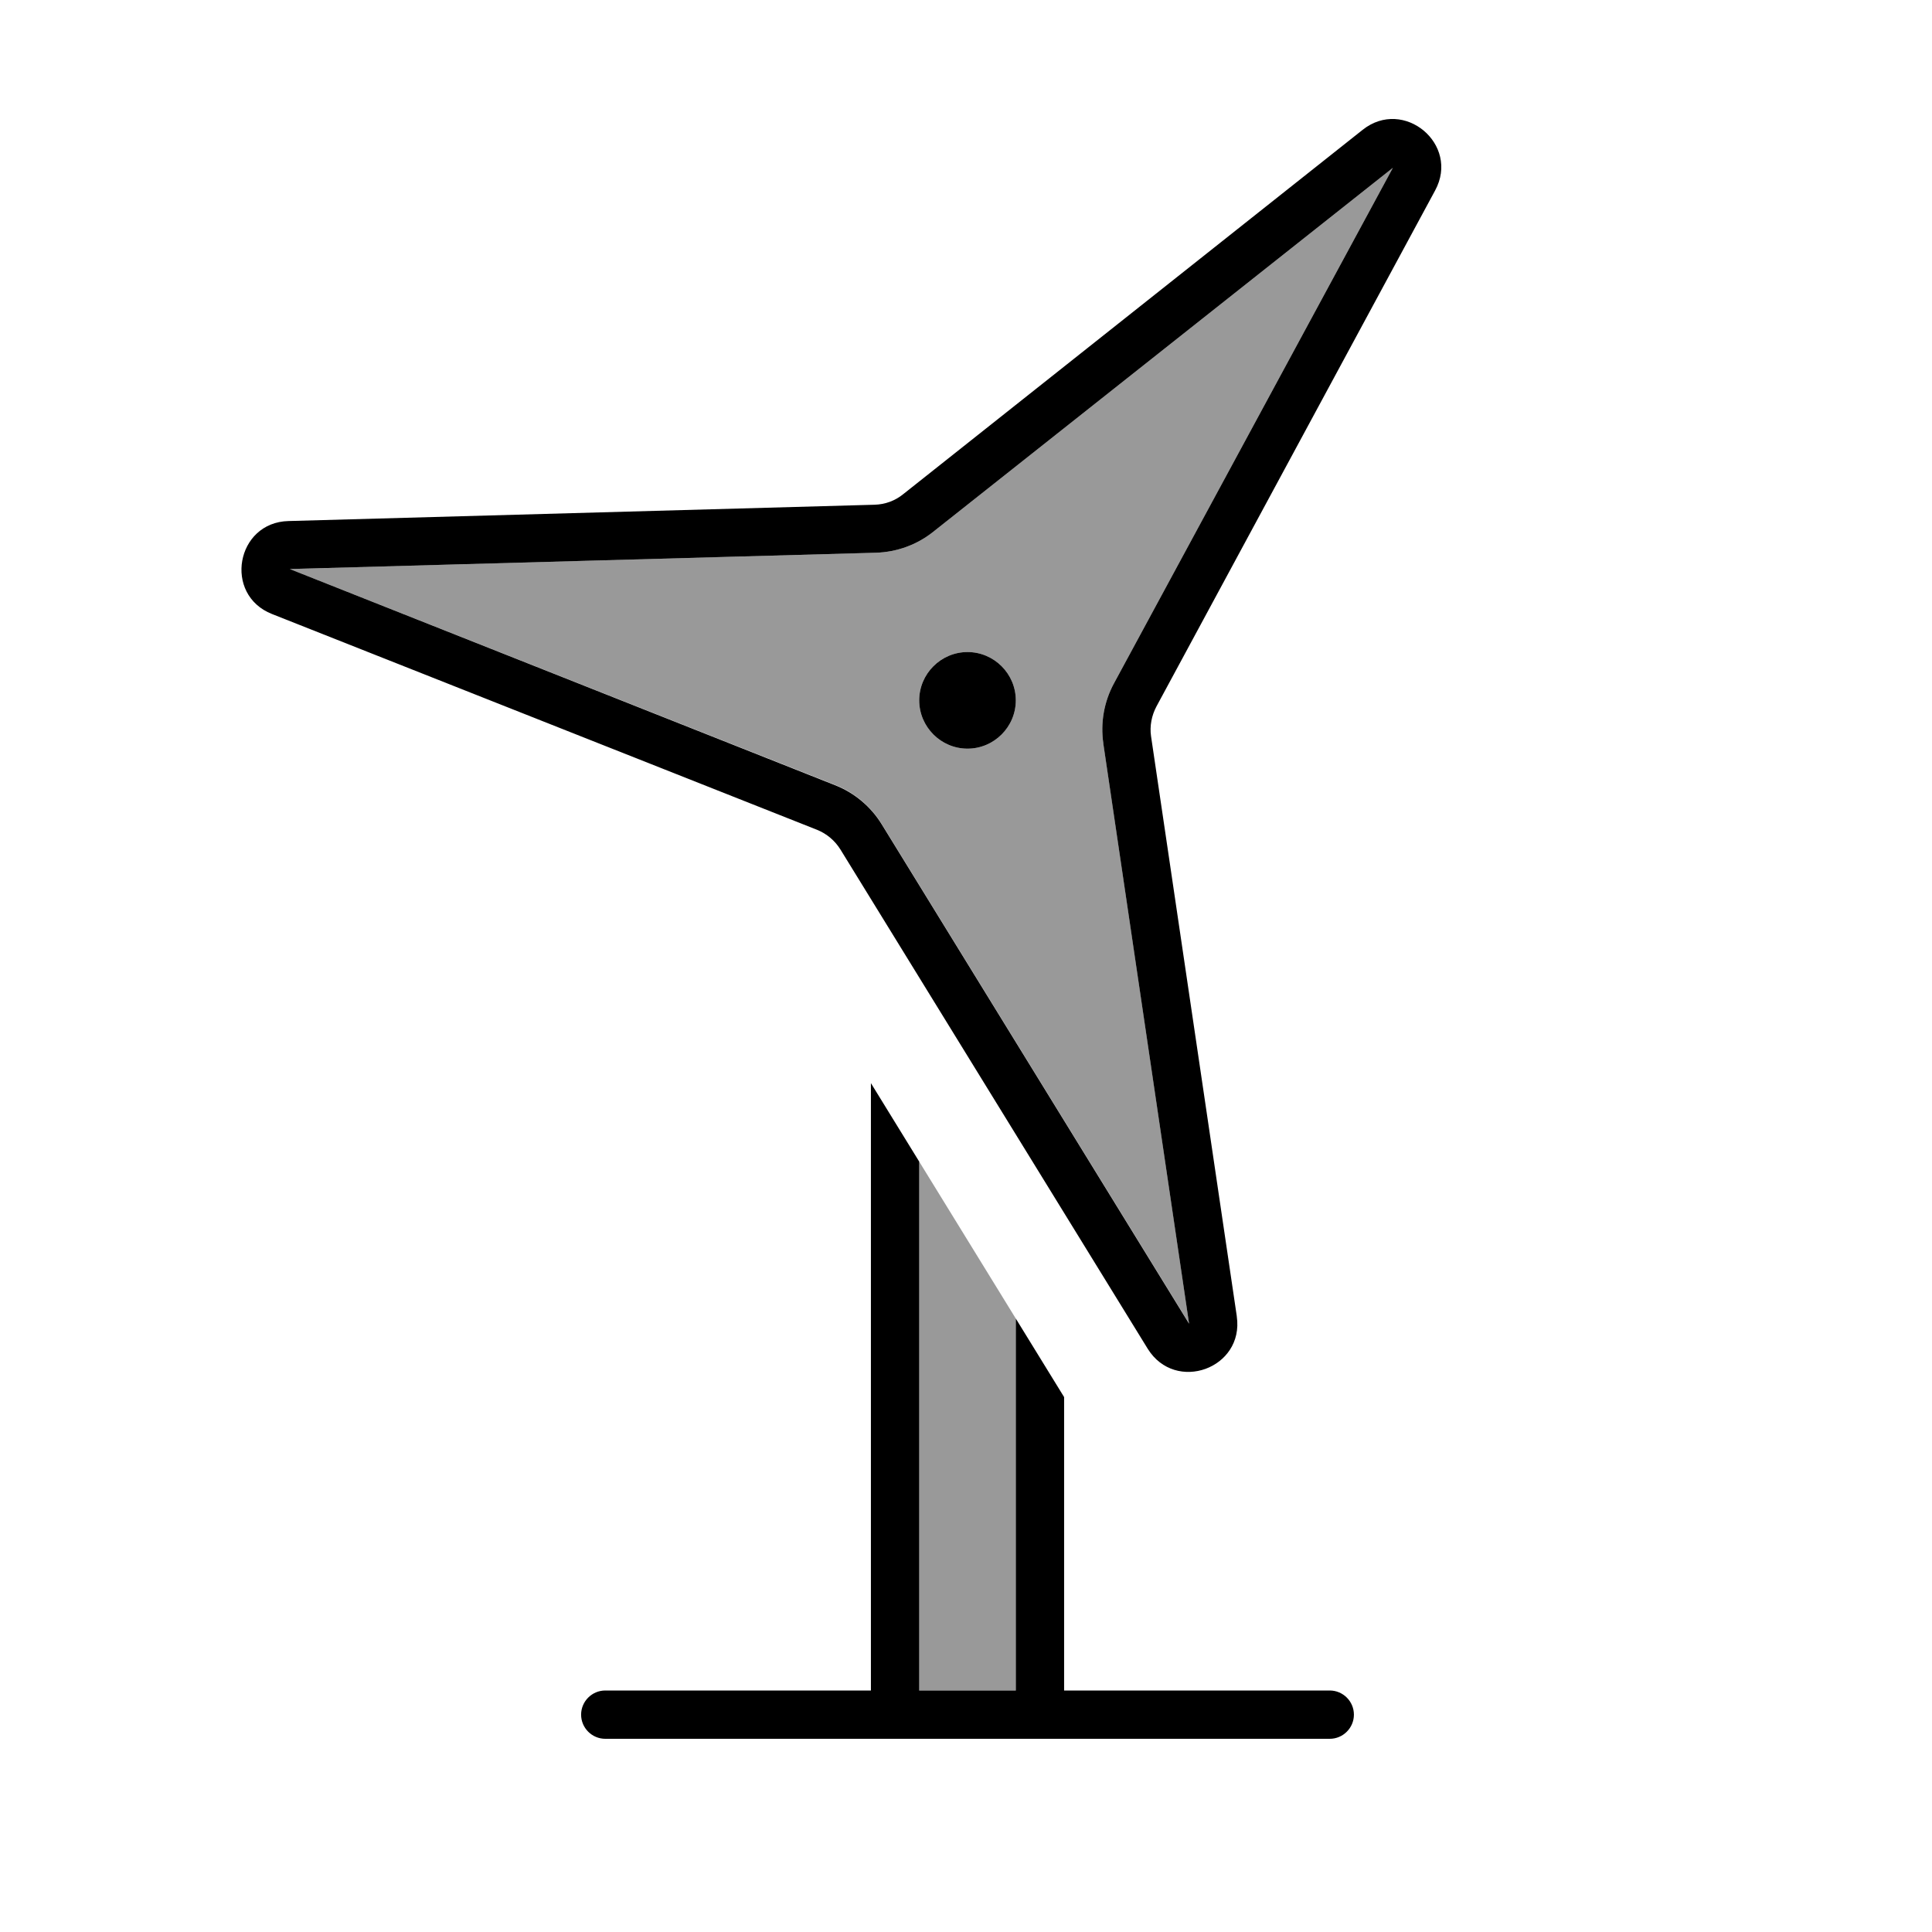 <svg xmlns="http://www.w3.org/2000/svg" viewBox="0 0 640 640"><!--! Font Awesome Pro 7.1.0 by @fontawesome - https://fontawesome.com License - https://fontawesome.com/license (Commercial License) Copyright 2025 Fonticons, Inc. --><path opacity=".4" fill="currentColor" d="M96 188.5L276.6 260C283 262.5 288.5 267.1 292.1 273L393.9 438.4L365.5 246.3C364.5 239.5 365.7 232.5 369 226.4L461.4 55.6L309.1 176.2C303.7 180.5 297 182.9 290.1 183.1L96 188.5zM336.5 232C336.5 240.8 329.3 248 320.5 248C311.7 248 304.5 240.8 304.5 232C304.5 223.2 311.7 216 320.5 216C329.3 216 336.5 223.2 336.5 232zM304.5 384.8L304.5 560L336.5 560L336.5 436.8C325.8 419.5 315.2 402.1 304.5 384.8z"/><path fill="currentColor" d="M365.5 246.3C364.5 239.5 365.7 232.5 369 226.4L461.4 55.6L309.1 176.2C303.7 180.5 297 182.9 290.1 183.1L96 188.5L276.6 260.1C283 262.6 288.5 267.2 292.1 273.1L393.9 438.5L365.5 246.4zM409.7 436.1C412.2 453.3 389.4 461.6 380.2 446.8L278.4 281.4C276.6 278.5 273.9 276.2 270.7 274.9L90.1 203.4C73.9 197 78.2 173 95.6 172.6L289.7 167.2C293.2 167.1 296.5 165.9 299.2 163.7L451.4 43C465 32.2 483.7 47.8 475.4 63.1L383.1 234C381.5 237 380.8 240.5 381.3 243.9L409.7 436zM304.5 384.8L304.5 560L336.5 560L336.5 436.8L352.5 462.8L352.5 560L440.5 560C444.9 560 448.5 563.6 448.5 568C448.5 572.4 444.9 576 440.5 576L200.5 576C196.1 576 192.5 572.4 192.5 568C192.5 563.6 196.1 560 200.5 560L288.5 560L288.5 358.8L304.5 384.8zM320.5 216C329.3 216 336.5 223.2 336.5 232C336.5 240.8 329.3 248 320.5 248C311.7 248 304.5 240.8 304.5 232C304.5 223.2 311.7 216 320.5 216z"/></svg>